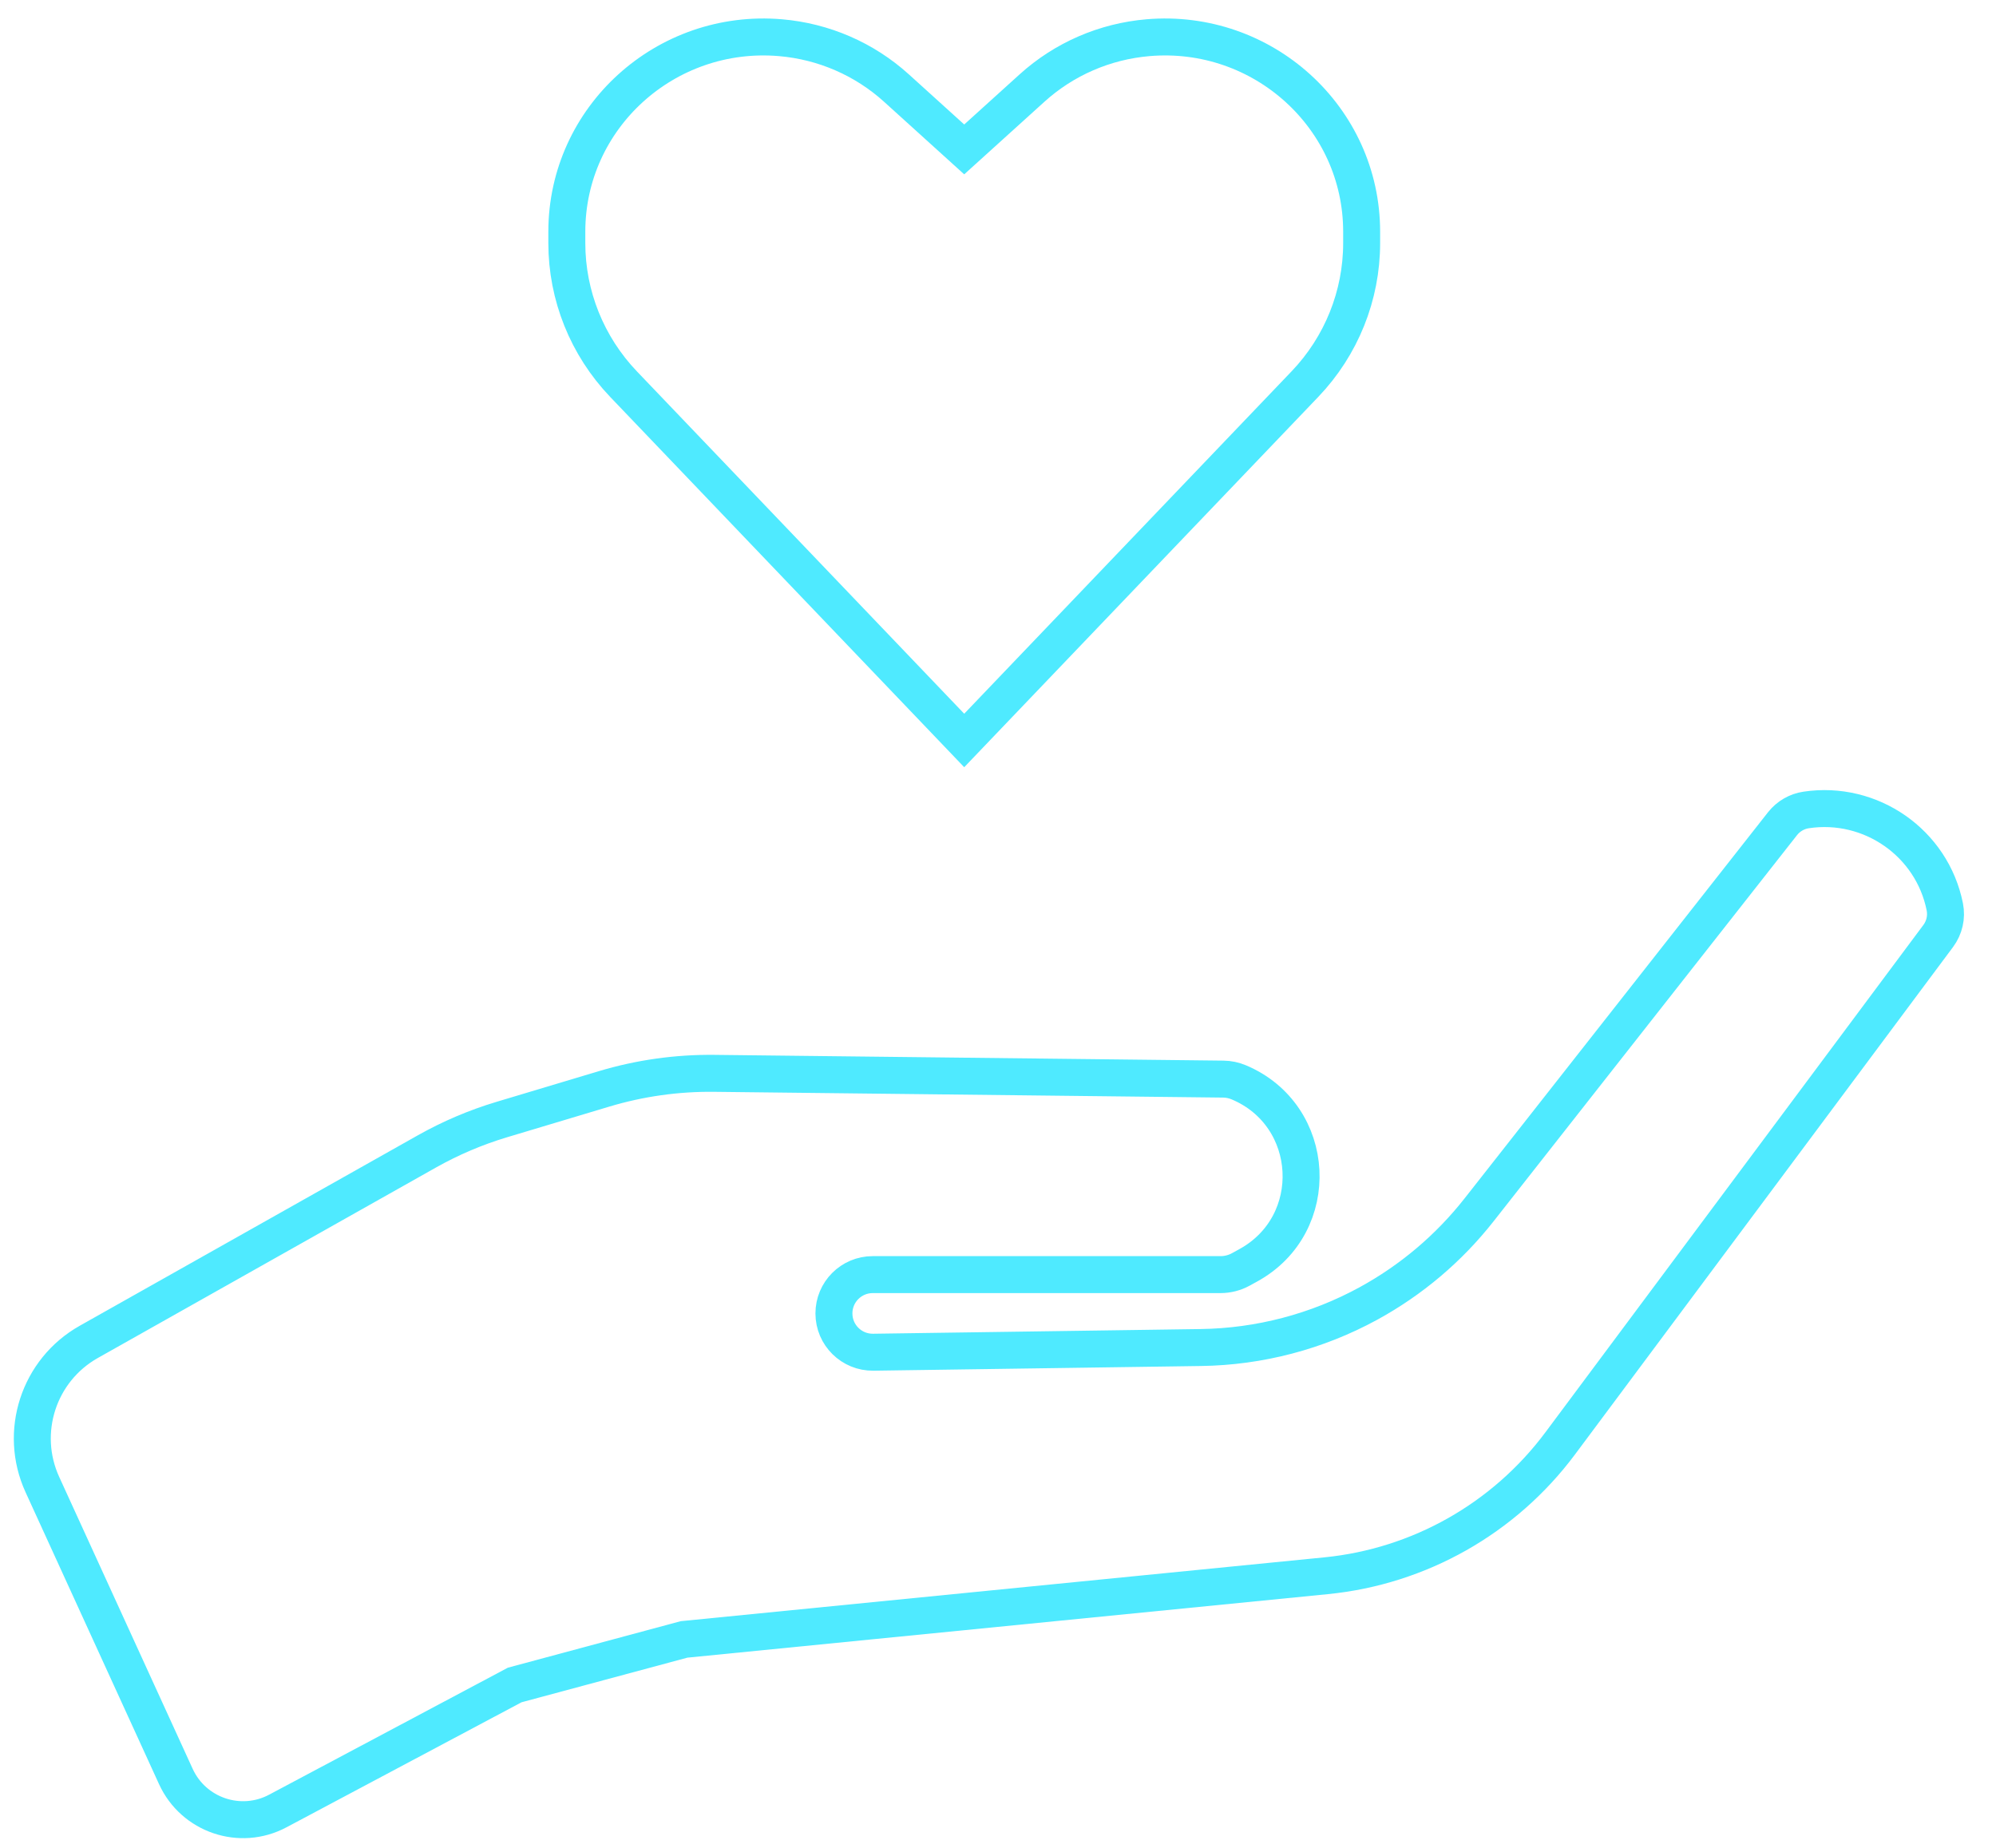 <svg xmlns="http://www.w3.org/2000/svg" width="54" height="50" viewBox="0 0 54 50" fill="none"><path d="M4.757 48.068L1.146 40.169C0.498 38.752 1.044 37.074 2.402 36.309L11.545 31.158C12.189 30.795 12.872 30.504 13.58 30.292L16.341 29.464C17.309 29.173 18.317 29.031 19.328 29.043L33.098 29.199C33.24 29.201 33.38 29.23 33.511 29.285C35.638 30.176 35.792 33.13 33.77 34.238L33.57 34.348C33.401 34.441 33.212 34.489 33.02 34.489H23.611C23.031 34.489 22.561 34.959 22.561 35.539C22.561 36.125 23.04 36.597 23.626 36.589L32.487 36.462C34.071 36.44 35.626 36.032 37.017 35.273C38.178 34.639 39.198 33.777 40.015 32.737L48.226 22.286C48.384 22.086 48.613 21.953 48.865 21.916C50.611 21.654 52.269 22.806 52.615 24.538C52.67 24.814 52.605 25.1 52.437 25.326L42.209 39.057C40.696 41.087 38.399 42.387 35.879 42.637L18.507 44.36L13.925 45.593L7.515 49.003C6.499 49.544 5.236 49.116 4.757 48.068Z" stroke="#4FEAFF"></path><path d="M27.92 2.383L26.086 4.043L24.253 2.383C23.387 1.598 22.283 1.119 21.114 1.02C18.005 0.756 15.335 3.182 15.335 6.27V6.578C15.335 7.997 15.884 9.363 16.869 10.394L26.086 20.036L35.303 10.394C36.289 9.363 36.838 7.997 36.838 6.578V6.27C36.838 3.182 34.167 0.756 31.059 1.02C29.889 1.119 28.786 1.598 27.92 2.383Z" stroke="#4FEAFF"></path></svg>